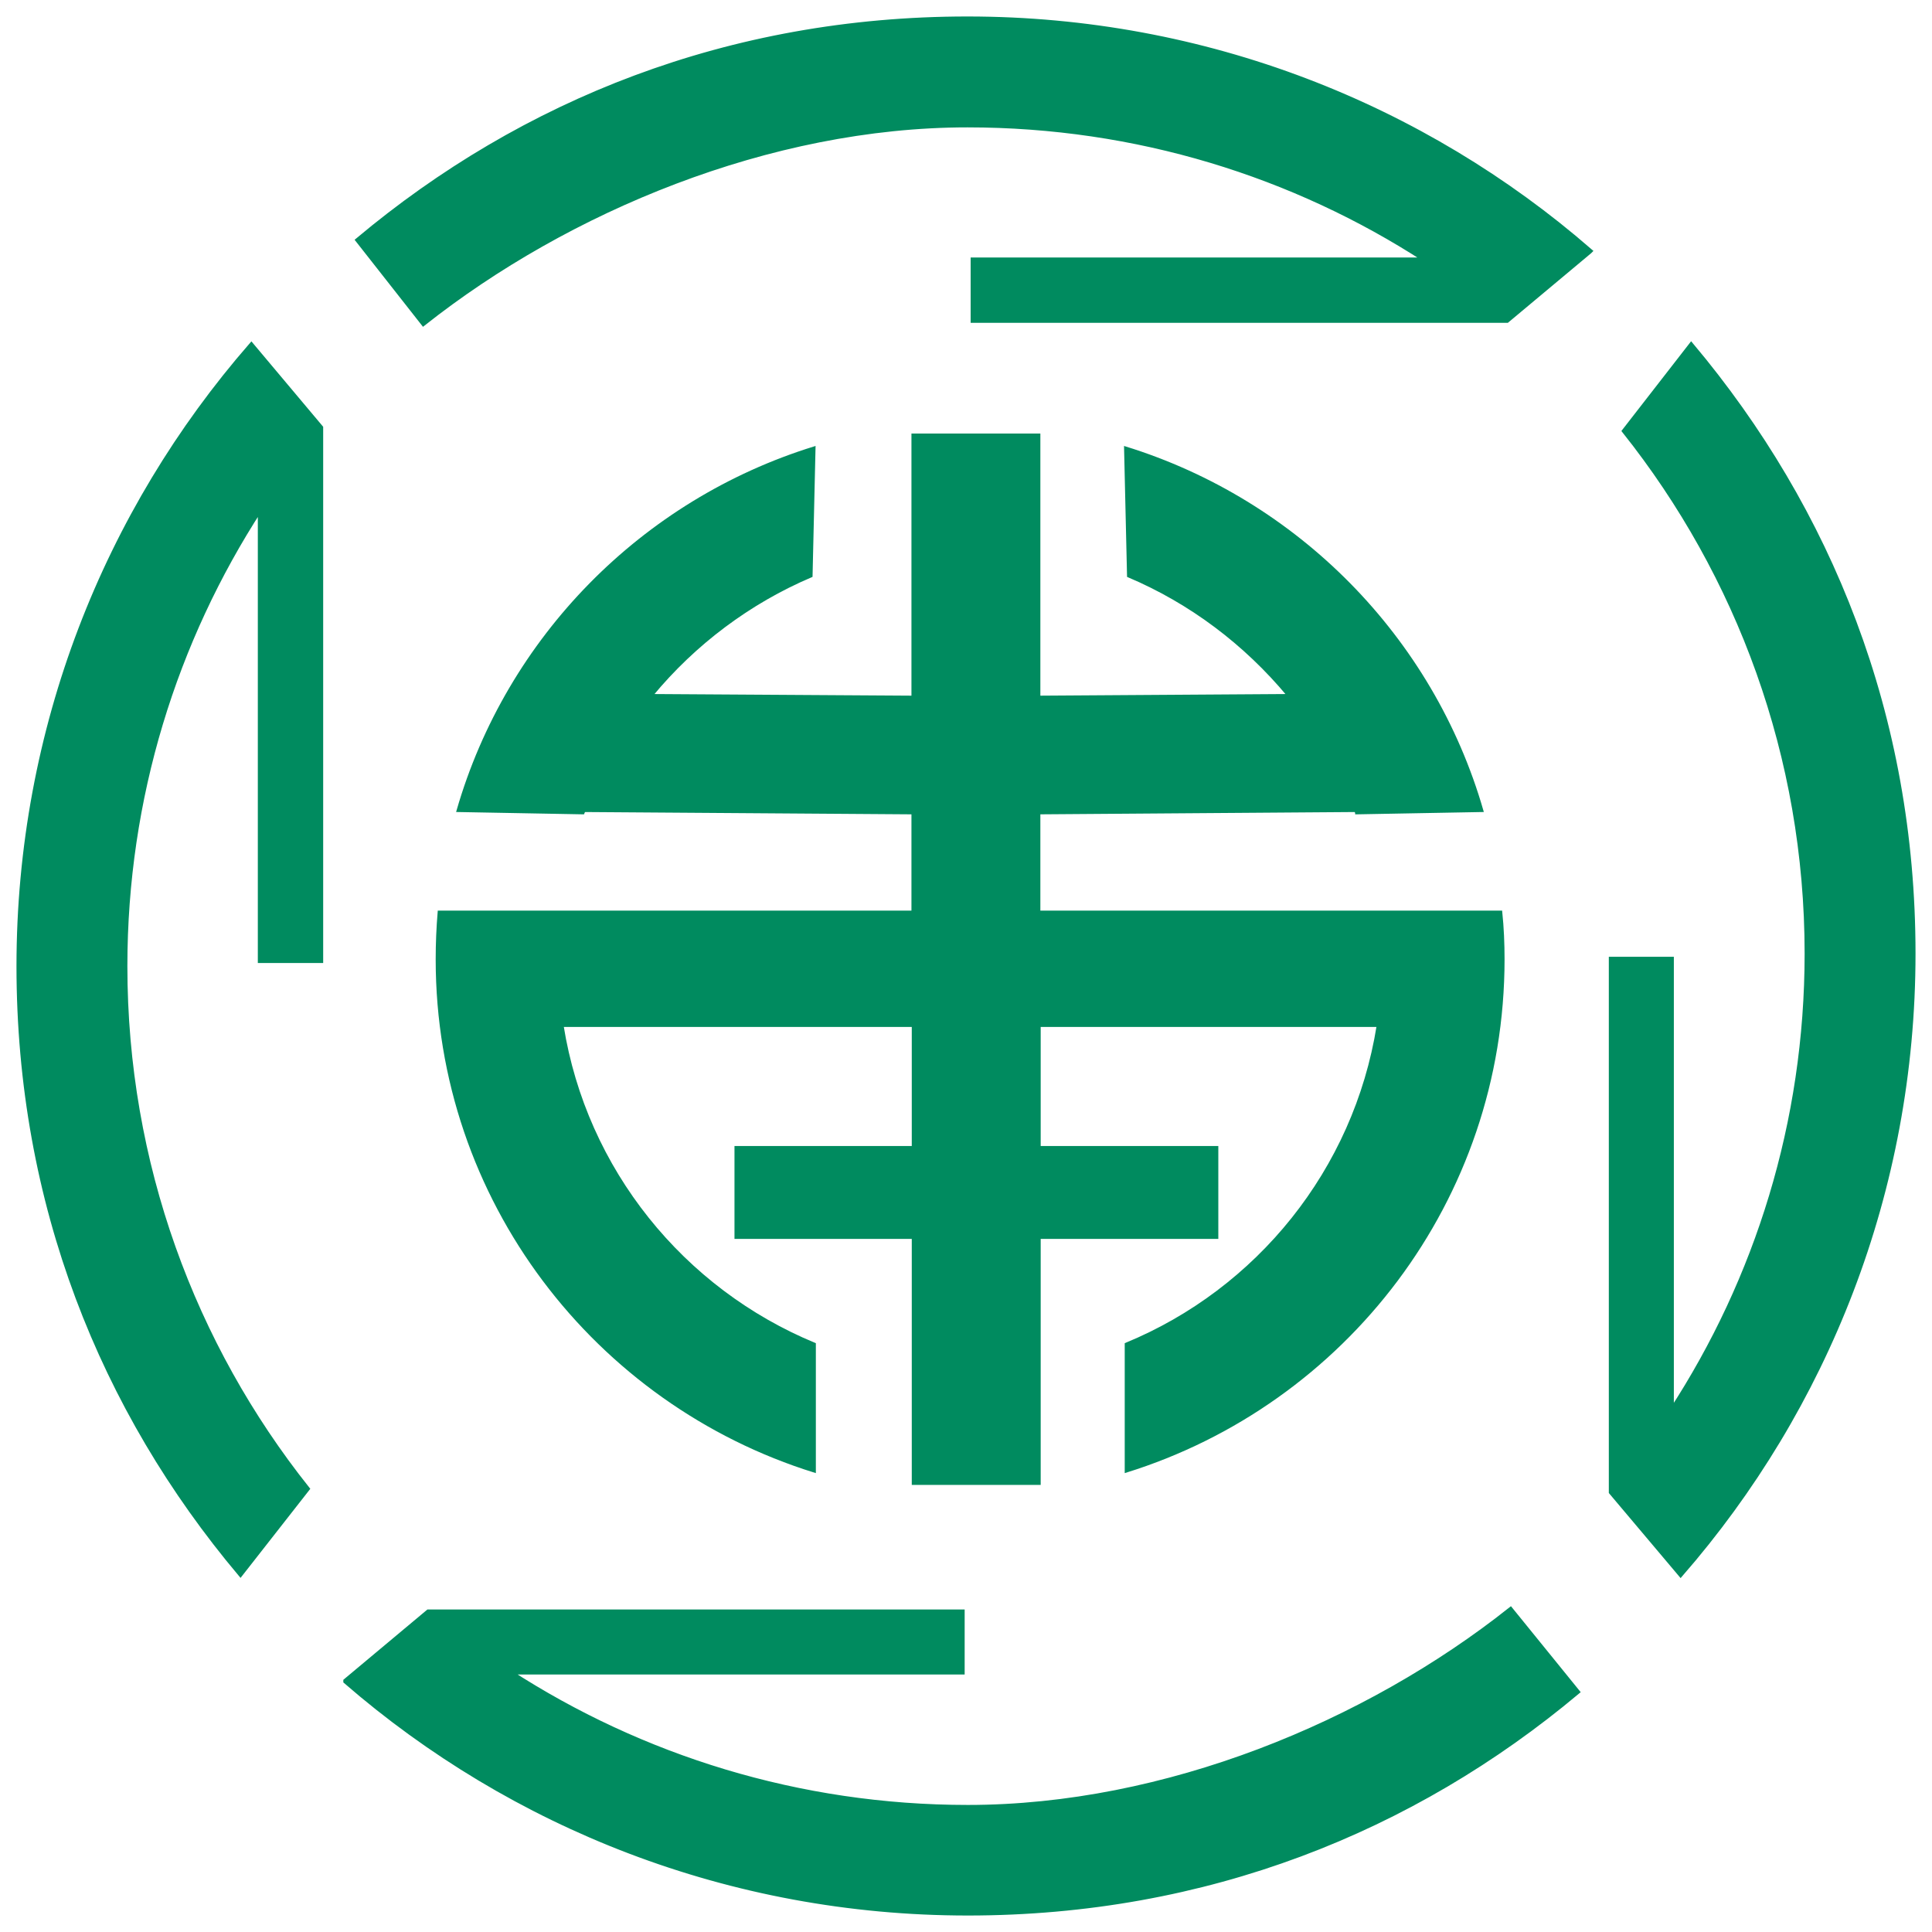 <?xml version="1.0" encoding="UTF-8"?> <svg xmlns="http://www.w3.org/2000/svg" width="102" height="102" viewBox="0 0 102 102" fill="none"><path d="M13.271 18.222C5.619 27.007 1 38.476 1 51.009C1 63.541 5.41 74.436 12.696 83.099L16.217 78.602C10.186 71.019 6.595 61.432 6.595 51.009C6.595 42.102 9.227 33.805 13.742 26.85V50.712H16.932V22.579L13.271 18.222Z" fill="#008B5F" stroke="#008B5F" stroke-width="0.26"></path><path d="M88.729 83.116C96.363 74.349 101 62.879 101 50.346C101 37.814 96.59 26.92 89.287 18.222L85.766 22.754C91.797 30.336 95.405 39.923 95.405 50.346C95.405 59.254 92.773 67.55 88.241 74.505V50.643H85.068V78.776L88.729 83.116Z" fill="#008B5F" stroke="#008B5F" stroke-width="0.26"></path><path d="M83.935 13.254C75.15 5.619 63.646 1 51.078 1C38.511 1 27.599 5.393 18.901 12.678L22.353 17.071C29.935 11.075 40.62 6.595 51.078 6.595C60.003 6.595 68.317 9.21 75.272 13.724H51.375V16.914H79.56L83.918 13.271L83.935 13.254Z" fill="#008B5F" stroke="#008B5F" stroke-width="0.26"></path><path d="M18.256 88.764C27.041 96.381 38.528 101 51.095 101C63.663 101 74.574 96.608 83.272 89.321L79.751 84.981C72.169 90.995 61.536 95.422 51.095 95.422C42.171 95.422 33.856 92.79 26.884 88.276H50.799V85.103H22.613L18.256 88.746V88.764Z" fill="#008B5F" stroke="#008B5F" stroke-width="0.26"></path><path d="M79.229 48.14H54.861V42.928L71.559 42.806C71.559 42.806 71.612 42.893 71.612 42.928L78.253 42.806C75.621 33.672 68.474 26.439 59.41 23.633L59.567 30.413C62.862 31.807 65.738 33.986 68.004 36.706L54.861 36.793V22.953H48.185V36.793L34.415 36.706C36.663 33.986 39.557 31.807 42.834 30.413L42.991 23.633C33.927 26.439 26.798 33.672 24.166 42.806L30.789 42.928C30.789 42.928 30.824 42.841 30.841 42.806L48.185 42.928V48.14H23.172C23.102 48.977 23.067 49.813 23.067 50.65C23.067 63.357 31.469 74.094 43.008 77.685V70.957C36.053 68.081 30.911 61.771 29.691 54.154H48.202V60.568H38.842V65.344H48.202V78.33H54.878V65.344H64.256V60.568H54.878V54.154H72.745C71.525 61.788 66.383 68.098 59.445 70.957V77.685C70.984 74.094 79.368 63.357 79.368 50.65C79.368 49.813 79.334 48.977 79.246 48.14H79.229Z" fill="#008B5F" stroke="#008B5F" stroke-width="0.13"></path></svg> 